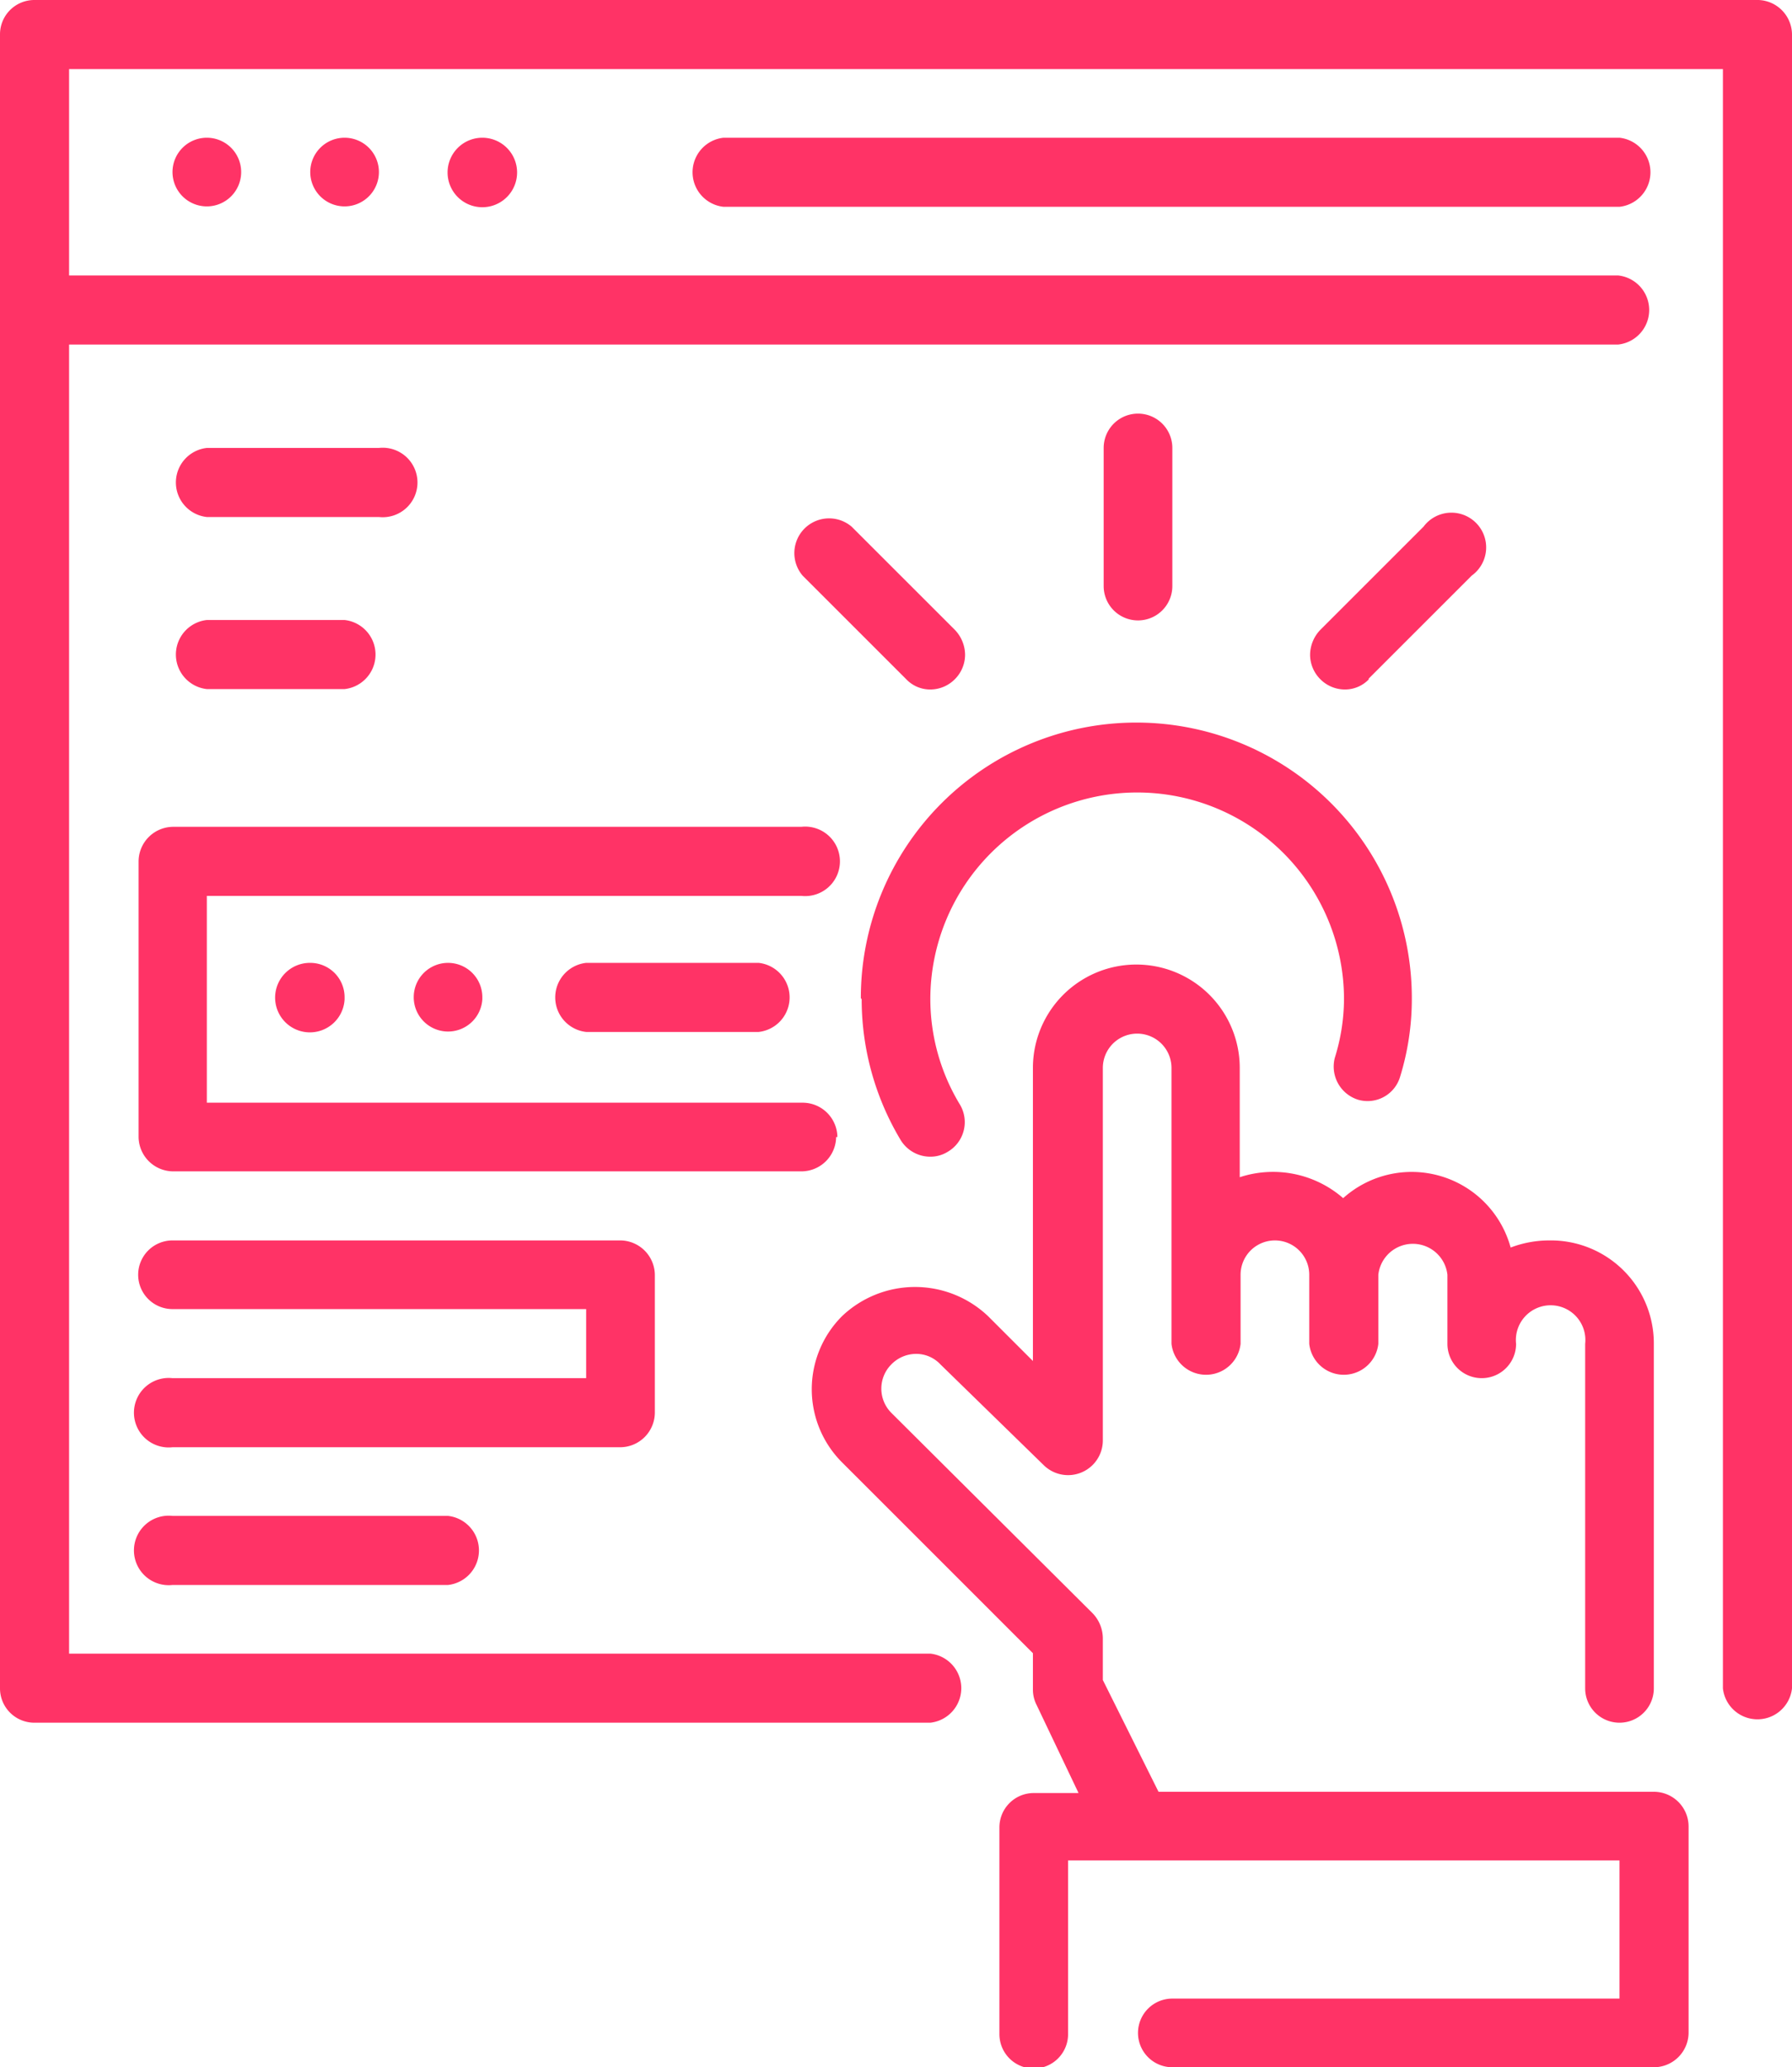 <svg xmlns="http://www.w3.org/2000/svg" viewBox="0 0 42.8 49.38"><defs><style>.cls-1{fill:#f36;}</style></defs><g id="Layer_2" data-name="Layer 2"><g id="Layer_2-2" data-name="Layer 2"><path class="cls-1" d="M39.5,42.8H27.67l-1.33-2.67v-1a.87.87,0,0,0-.24-.59l-4.81-4.79a.82.82,0,0,1,0-1.16.83.83,0,0,1,.59-.25.79.79,0,0,1,.58.25L24.93,35a.83.83,0,0,0,1.41-.58V25.51a.82.82,0,0,1,1.64,0V32.1a.83.83,0,0,0,1.65,0V30.45a.82.82,0,0,1,1.64,0V32.1a.83.83,0,0,0,1.65,0V30.45a.83.83,0,0,1,1.65,0V32.1a.82.82,0,1,0,1.64,0,.83.83,0,1,1,1.65,0v8.23a.82.82,0,0,0,1.64,0V32.1A2.46,2.46,0,0,0,37,29.63a2.59,2.59,0,0,0-.92.17,2.45,2.45,0,0,0-4-1.18,2.55,2.55,0,0,0-2.47-.5V25.51a2.47,2.47,0,1,0-4.94,0v7l-1.07-1.07a2.53,2.53,0,0,0-3.49,0,2.47,2.47,0,0,0,0,3.49l4.56,4.56v.87a.81.81,0,0,0,.09.37l1,2.1H24.69a.82.82,0,0,0-.82.82v4.94a.82.82,0,0,0,1.64,0V44.44H38.68v3.3H28a.82.82,0,1,0,0,1.64H39.5a.83.83,0,0,0,.83-.82V43.62a.83.83,0,0,0-.83-.82Z"/><path class="cls-1" d="M20.58,23.87a6.54,6.54,0,0,0,.93,3.36.83.83,0,0,0,.71.4.79.79,0,0,0,.42-.12.82.82,0,0,0,.29-1.12,4.87,4.87,0,0,1-.71-2.52,4.94,4.94,0,0,1,9.88,0,4.76,4.76,0,0,1-.22,1.4.83.83,0,0,0,.56,1,.81.81,0,0,0,1-.55,6.3,6.3,0,0,0,.28-1.88,6.58,6.58,0,1,0-13.16,0Z"/><path class="cls-1" d="M5.76,4.12a.82.82,0,1,1-.82-.83.82.82,0,0,1,.82.83Z"/><path class="cls-1" d="M9.05,4.12a.82.82,0,1,1-.82-.83.82.82,0,0,1,.82.83Z"/><path class="cls-1" d="M12.35,4.12a.83.83,0,1,1-.83-.83.83.83,0,0,1,.83.83Z"/><path class="cls-1" d="M17.28,3.29a.83.83,0,0,0,0,1.65h21.4a.83.83,0,0,0,0-1.65Z"/><path class="cls-1" d="M42,0H.82A.82.82,0,0,0,0,.82V40.33a.82.82,0,0,0,.82.82h21.4a.83.83,0,0,0,0-1.65H1.65V8.23h37a.83.83,0,0,0,0-1.65h-37V1.65h39.5V40.33a.83.83,0,0,0,1.65,0V.82A.83.83,0,0,0,42,0Z"/><path class="cls-1" d="M20,27.16a.83.83,0,0,0-.83-.82H4.94V21.4h14.2a.83.83,0,1,0,0-1.65h-15a.83.83,0,0,0-.83.83v6.58a.83.83,0,0,0,.83.82h15a.83.83,0,0,0,.83-.82Z"/><path class="cls-1" d="M14,23a.83.83,0,0,0,0,1.65h4.12a.83.83,0,0,0,0-1.65Z"/><path class="cls-1" d="M11.52,23.87A.82.82,0,1,1,10.7,23a.82.82,0,0,1,.82.83Z"/><path class="cls-1" d="M8.23,23.87A.83.83,0,1,1,7.41,23a.82.82,0,0,1,.82.83Z"/><path class="cls-1" d="M15.64,33.74V30.45a.83.83,0,0,0-.83-.82H4.12a.82.82,0,1,0,0,1.64H14v1.65H4.12a.83.83,0,1,0,0,1.65H14.81a.83.83,0,0,0,.83-.83Z"/><path class="cls-1" d="M4.12,36.21a.83.83,0,1,0,0,1.65H10.7a.83.83,0,0,0,0-1.65Z"/><path class="cls-1" d="M28,14V10.7a.82.82,0,0,0-1.64,0V14A.82.82,0,0,0,28,14Z"/><path class="cls-1" d="M32.68,16.22l2.47-2.47A.83.83,0,1,0,34,12.58l-2.47,2.47a.87.87,0,0,0-.24.59.83.83,0,0,0,.24.58.83.83,0,0,0,.59.25.79.79,0,0,0,.58-.25Z"/><path class="cls-1" d="M20.34,12.58a.83.83,0,0,0-1.17,1.17l2.47,2.47a.79.79,0,0,0,.58.25.83.83,0,0,0,.59-.25.83.83,0,0,0,.24-.58.87.87,0,0,0-.24-.59Z"/><path class="cls-1" d="M4.94,12.35H9.05a.83.83,0,1,0,0-1.65H4.94a.83.83,0,0,0,0,1.65Z"/><path class="cls-1" d="M4.94,16.46H8.23a.83.83,0,0,0,0-1.65H4.94a.83.83,0,0,0,0,1.65Z"/></g></g></svg>